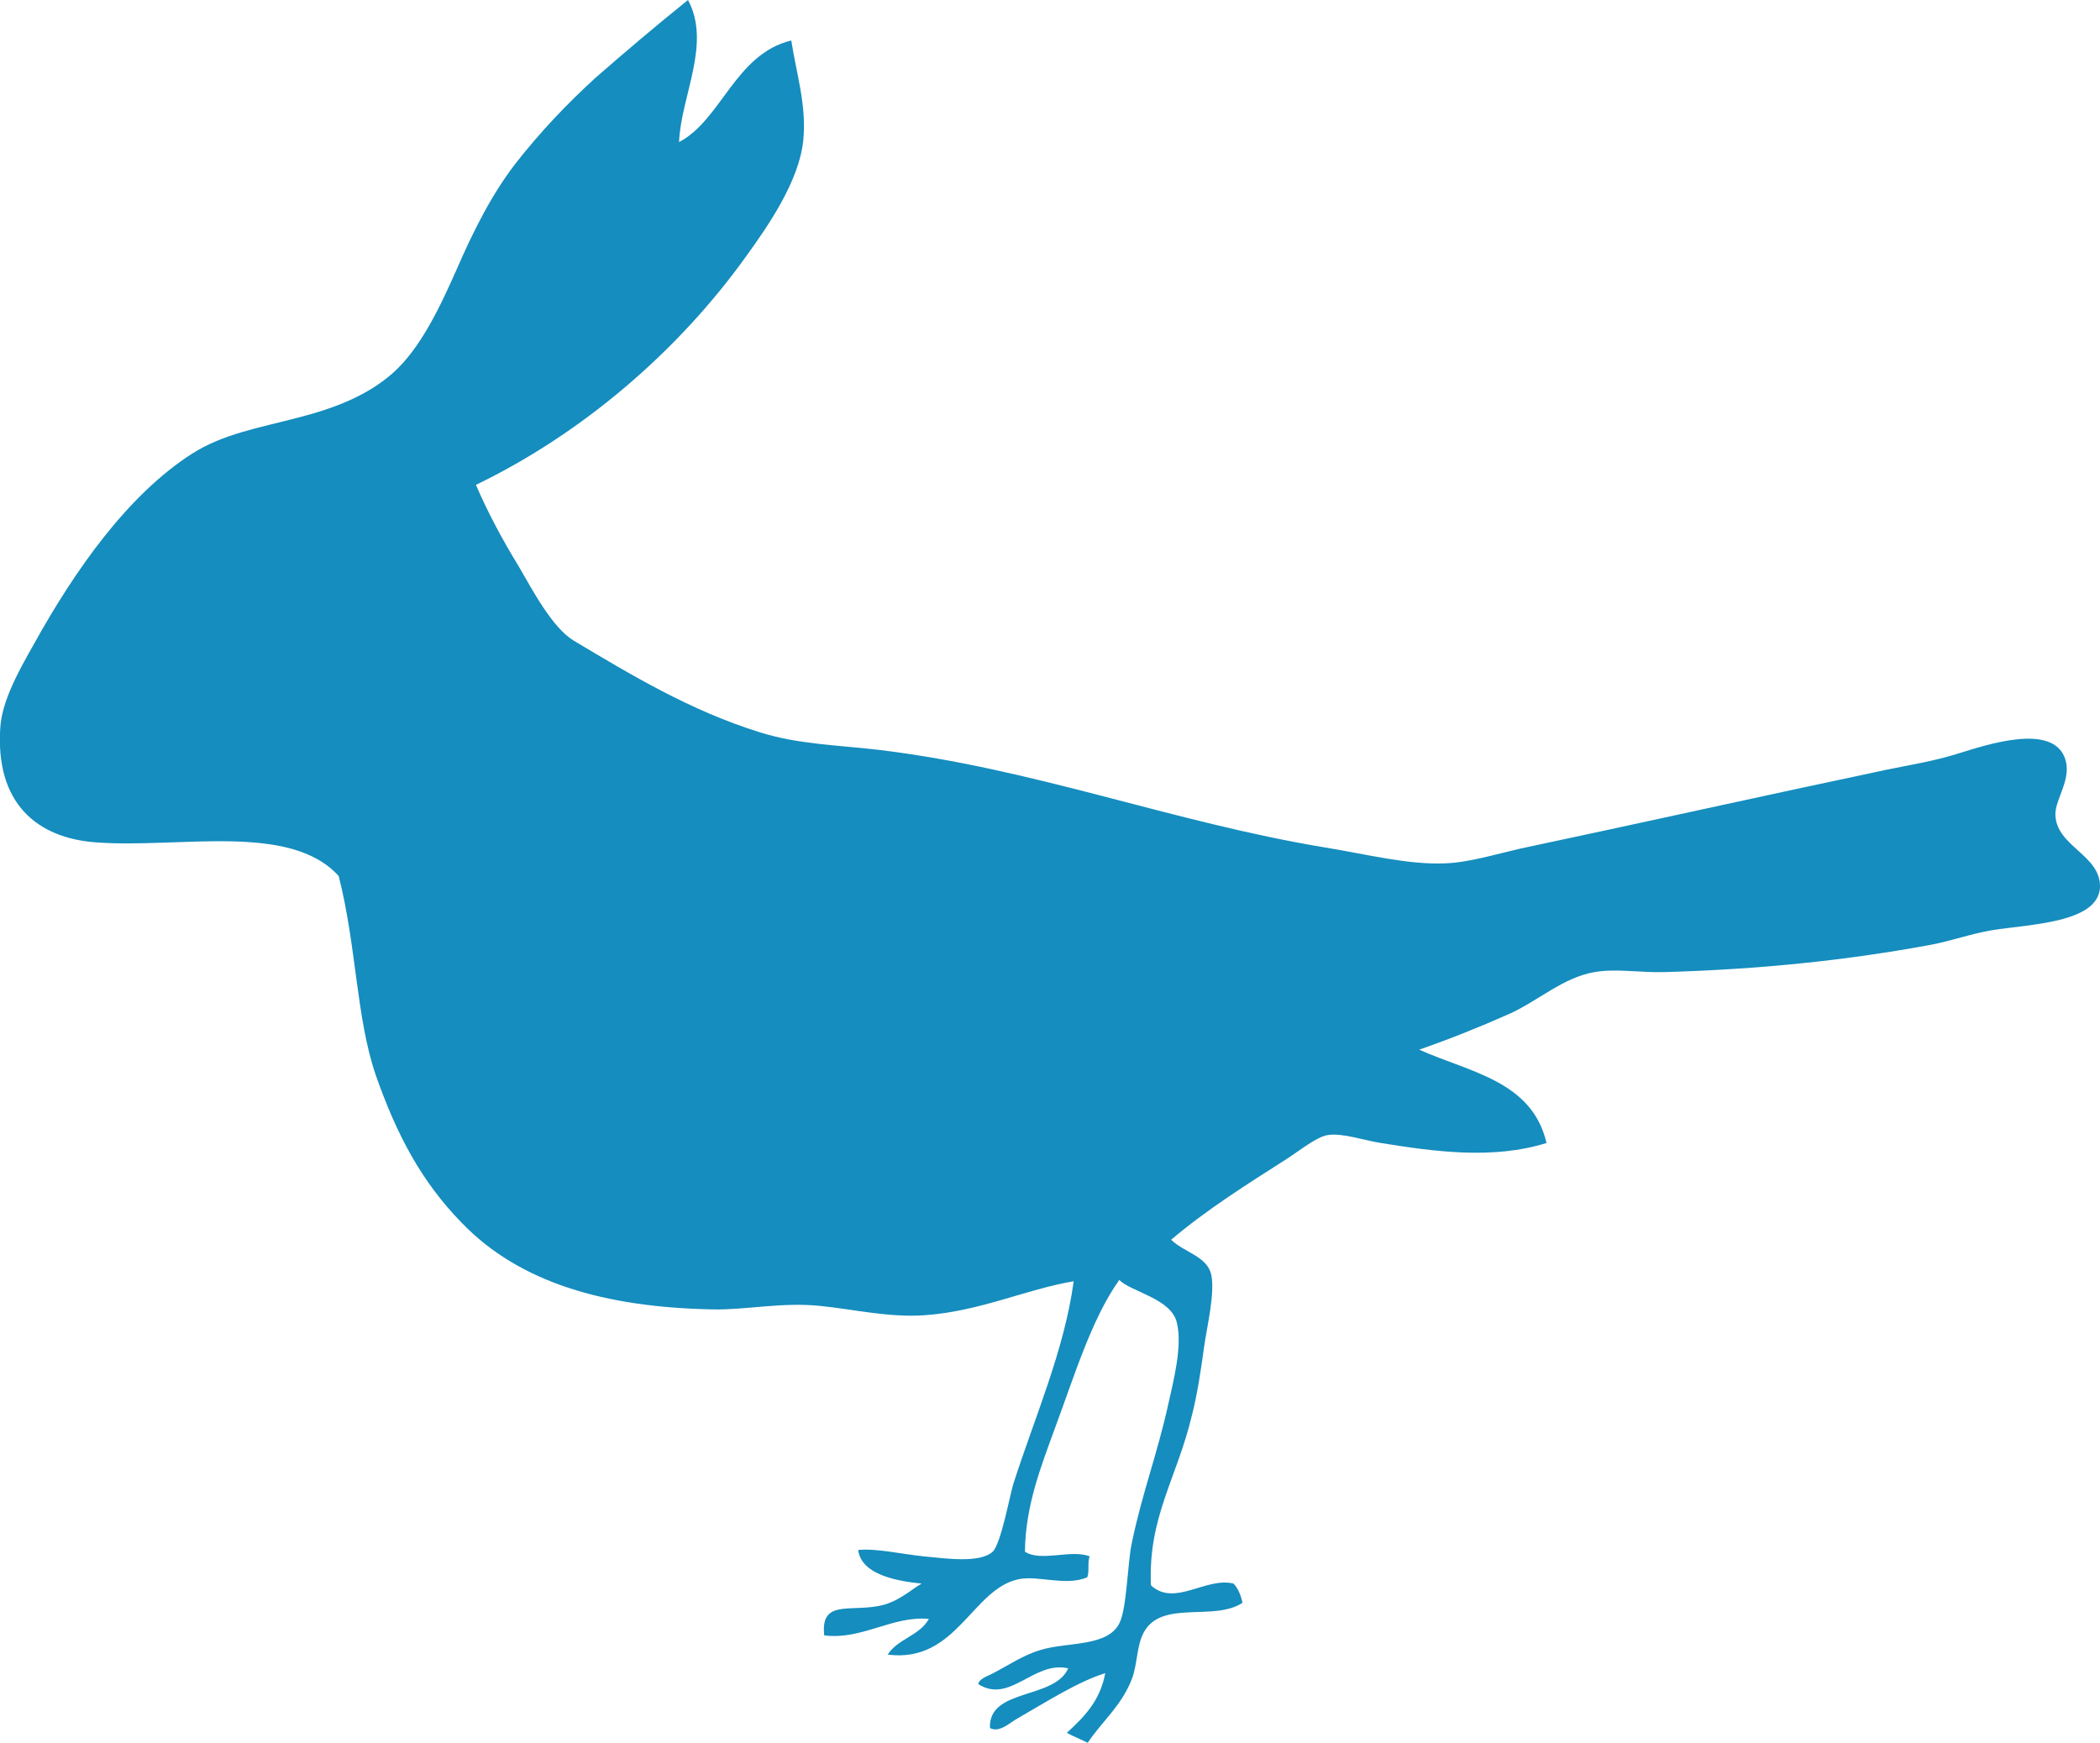 <?xml version="1.0" encoding="utf-8"?>
<!-- Generator: Adobe Illustrator 18.0.0, SVG Export Plug-In . SVG Version: 6.00 Build 0)  -->
<!DOCTYPE svg PUBLIC "-//W3C//DTD SVG 1.1//EN" "http://www.w3.org/Graphics/SVG/1.1/DTD/svg11.dtd">
<svg version="1.1" id="Layer_1" xmlns="http://www.w3.org/2000/svg" xmlns:xlink="http://www.w3.org/1999/xlink" x="0px" y="0px"
	 viewBox="0 0 612 507.9" enable-background="new 0 0 612 507.9" xml:space="preserve">
<g>
	<path fill="#158DBE" d="M197.9,41.4c12.3-6.4,16.4-25.7,32.7-29.6c1.5,9.7,4.5,18.9,3.5,29.1c-1.2,11.8-10.1,24.7-16.3,33.3
		c-20.3,28.5-48.6,52.4-79.1,67.1c3.3,7.7,7.7,16,12.5,23.8c3.9,6.7,9.7,17.8,16,21.6c16.9,10.1,34,20.4,54.2,26.7
		c11.1,3.5,22.3,3.7,34.4,5.1c45.5,5.4,85.7,21.1,130.5,28.5c11.7,1.9,24.2,5.1,34.9,4.6c6.6-0.2,14.5-2.6,21.9-4.3
		c35.4-7.5,70.8-15.4,106.8-23c6.8-1.4,13.9-2.5,21.1-4.8c8.1-2.5,26.5-8.6,30.6,1c2.6,6.2-2.7,12.2-2.6,16.9
		c0.2,9.3,13.2,11.7,13,21.1c-0.4,10.5-20.4,10.8-31.5,12.6c-6,1-11.8,3.1-17.6,4.2c-24.7,4.6-50.1,7.2-77.9,8
		c-7,0.2-14.1-1.1-20.3,0c-9.1,1.5-16.6,8.5-24.9,12.2c-8.8,3.9-17,7.2-26.2,10.4c14.7,6.6,32.9,9.1,37.1,27.2
		c-15.6,4.9-32.8,2.5-48.3,0c-5.1-0.8-11.2-3-15.5-2.3c-3.2,0.5-8.1,4.5-12,7c-11.9,7.6-23.2,14.7-33.6,23.5
		c3.8,3.7,10.5,4.8,11.7,10.2c1.1,5.6-1.2,14.7-2.1,21.1c-1,7.3-2,13.8-3.5,19.7c-4.4,18.6-12.8,29.6-12,49.7
		c6.9,6.4,16-2.5,24.1-0.5c1.3,1.4,2.1,3.3,2.6,5.6c-8.1,5.4-22.9-0.7-28.4,8c-2.5,3.9-2.1,9.5-3.8,14.1c-3,7.9-8.8,12.5-12.9,18.7
		c-2-1-4.1-1.8-6.1-2.9c4.9-4.5,9.7-9.2,11.2-17.4c-8.2,2.6-17,8.3-25.4,13.1c-2.4,1.3-5.4,4.4-8.2,2.9
		c-0.5-11.7,18.8-8.2,22.8-17.4c-10-2.3-17,10.5-26.2,4.6c0.2-1.5,2.6-2.3,3.8-2.9c4.2-2.1,9.1-5.5,14.2-7c7.9-2.5,19.8-0.8,23.2-8
		c2.1-4.4,2.3-17.3,3.5-23c2.9-14.3,7.5-26.2,10.7-40.8c1.5-6.8,4.1-16.7,2.5-23.5c-1.5-7.2-13.5-9.1-16.8-12.6
		c-8.1,11.3-13.3,28.6-18.9,43.6c-3.9,10.7-8.5,22.4-8.6,35.6c4.6,3.1,13.6-0.8,18.9,1.4c-0.8,1.4,0,4.8-0.8,6.1
		c-6.2,2.6-14.2-0.6-19.8,0.5c-13.7,2.7-18.2,24.6-38.3,22c2.9-4.6,9.3-5.5,12-10.4c-10.6-1-19.5,6.2-30.5,4.8
		c-1.1-10.2,6.9-7,15.5-8.5c6-1,9.8-4.9,12.9-6.6c-7-0.7-17.6-2.5-18.5-9.8c5.6-0.5,12.4,1.2,19.4,1.9c6.3,0.6,16.1,2,19.8-1.4
		c2.4-2.3,4.9-16,6-19.7c6.1-19.1,14.9-39,17.6-59.1c-13.8,2.3-27.4,8.8-43.5,9.9c-10.5,0.7-20.4-1.7-30.2-2.7
		c-11.3-1.2-21.7,1.2-31.5,1c-31.3-0.6-56.3-7.7-73.2-25.3c-11.7-12-18.9-25.6-25-43c-5.7-16.6-5.6-37.7-10.8-58
		c-14.2-15.7-46.4-8-70.6-9.8c-17.2-1.2-29.6-11.3-28-33.7c0.6-7.9,5.6-16.7,9.9-24.3c11.7-21.1,27.2-43.3,46-55.3
		c9.1-5.8,19.9-7.6,30.5-10.4c10.6-2.7,20.3-6.3,28-13.1c8.1-7.2,13.8-19.4,18.5-30c5.1-11.8,10.5-22.3,17.2-31
		c7.2-9.2,15-17.4,23.2-24.9c8.8-7.7,17.9-15.4,27.1-22.8C207.4,12.8,198.4,28.1,197.9,41.4z"/>
</g>
</svg>

